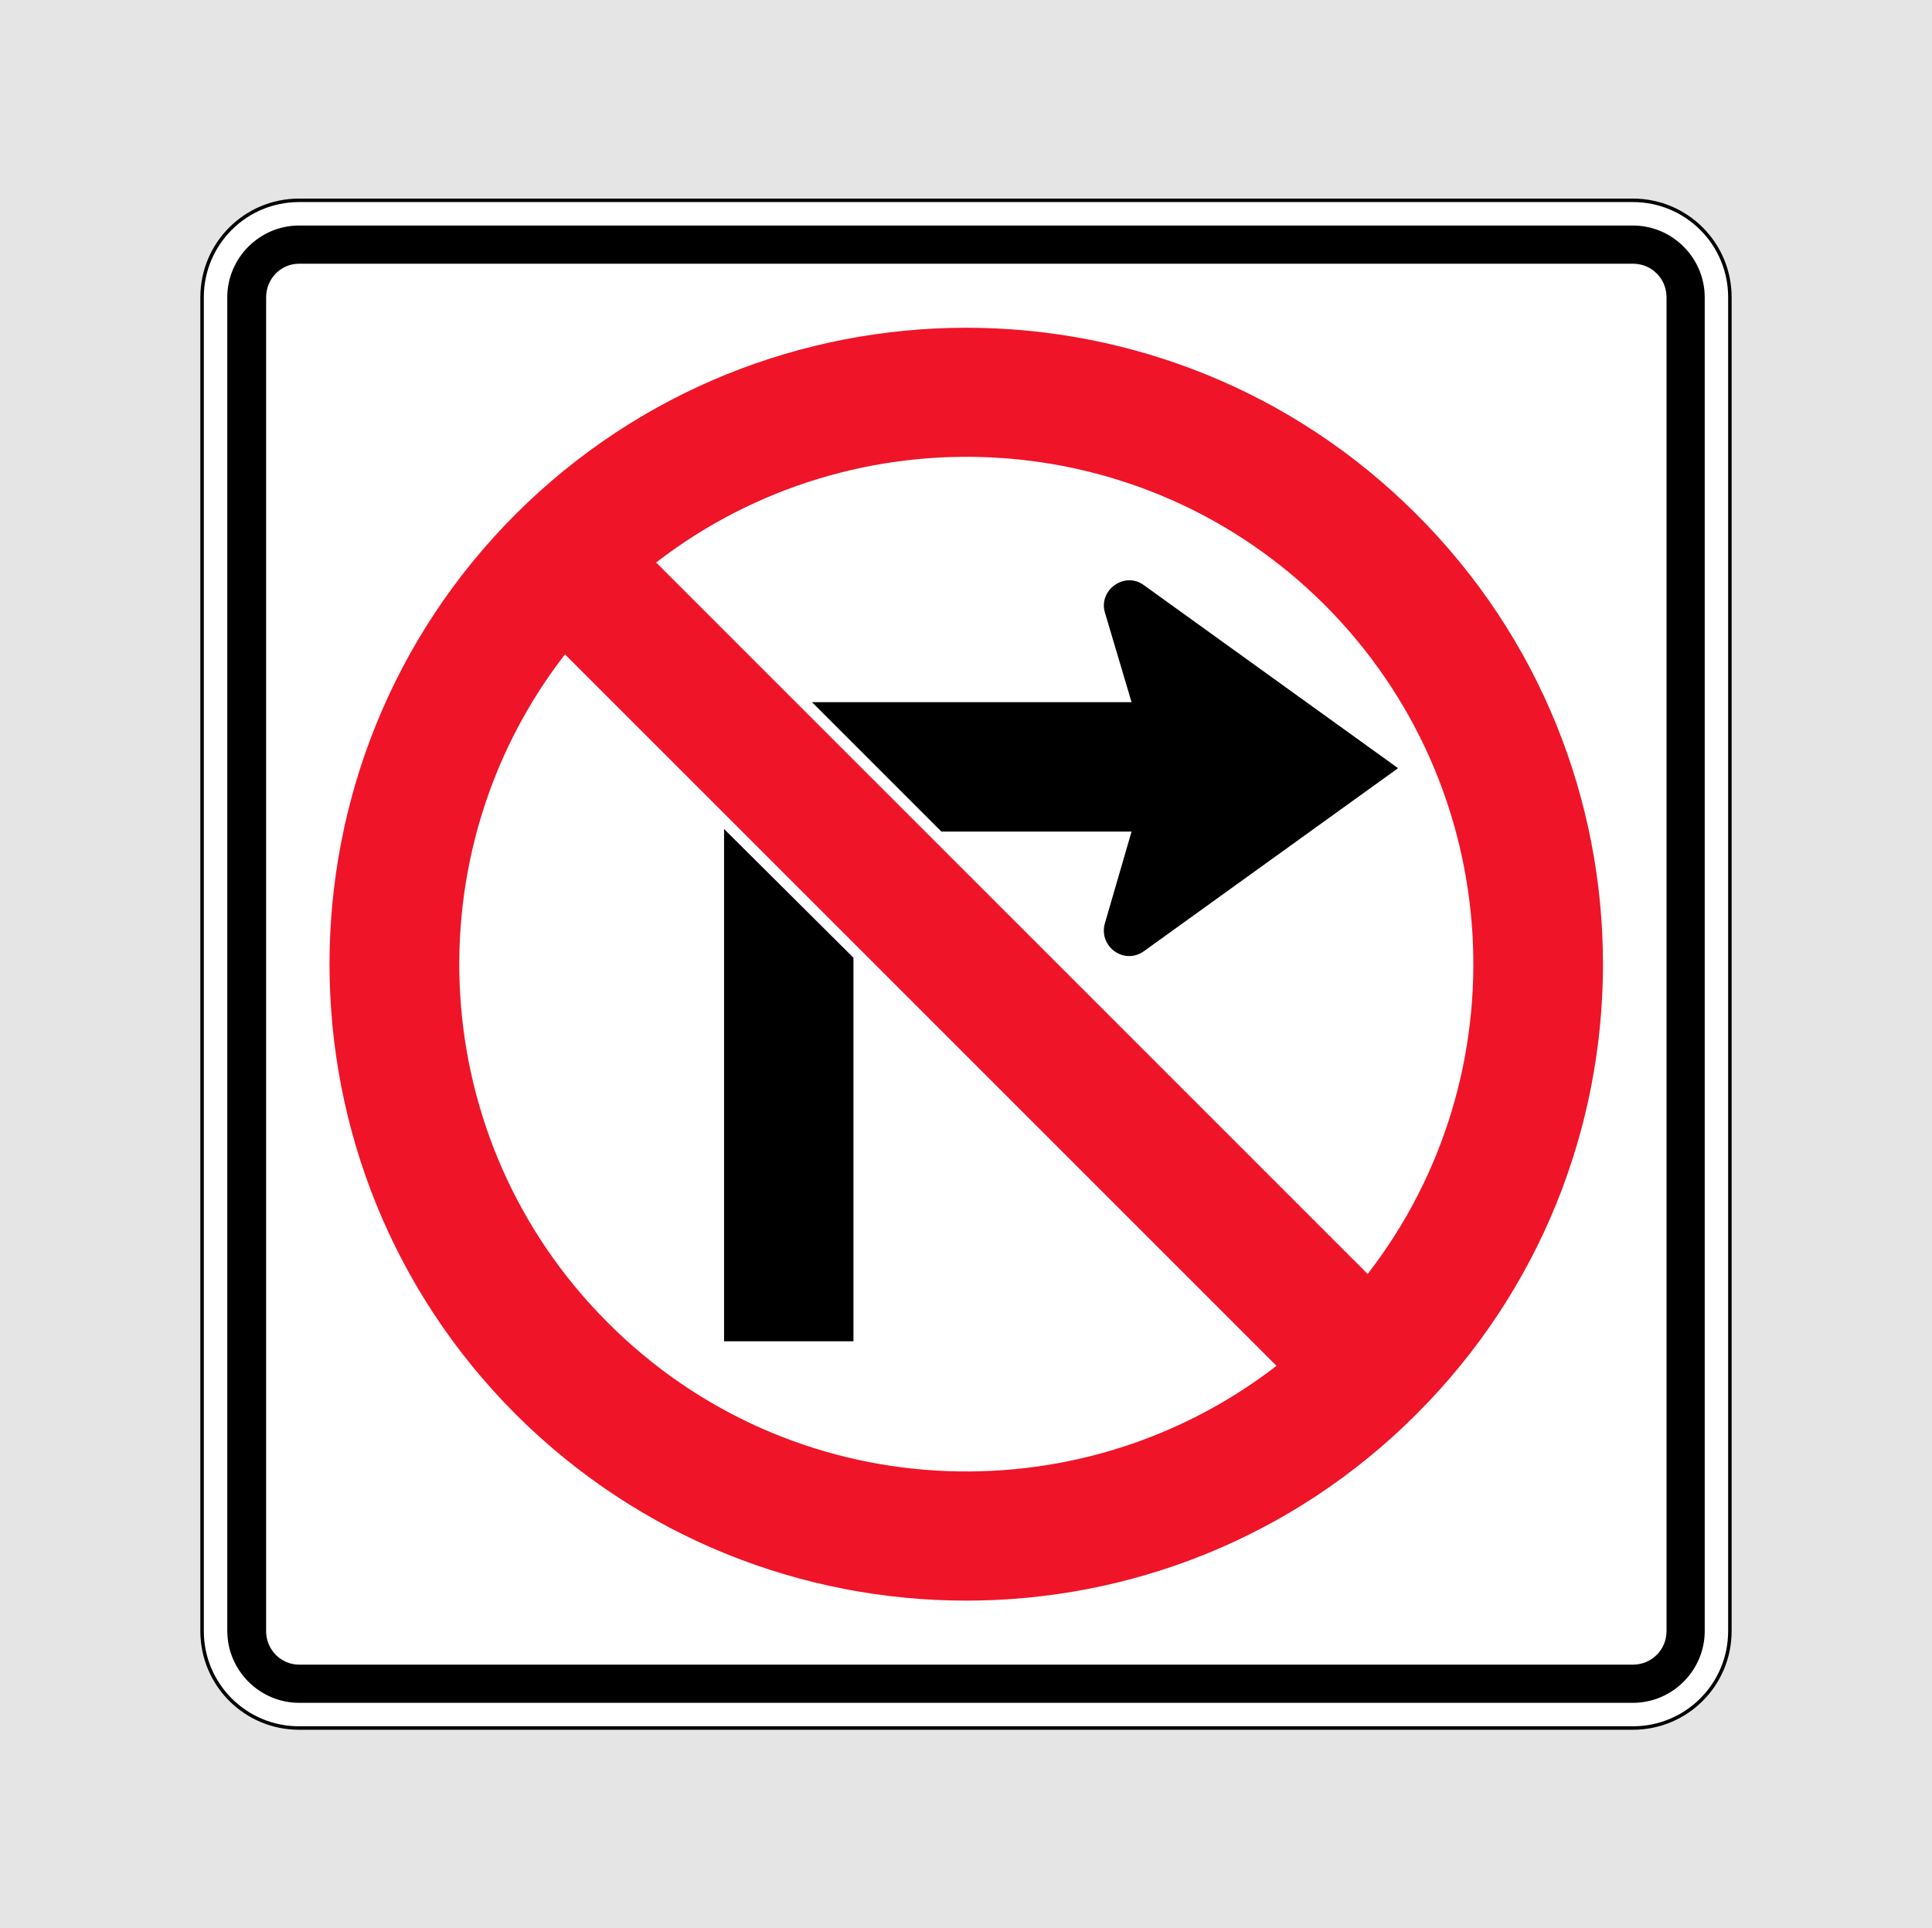 <?xml version="1.0" encoding="UTF-8"?> <svg xmlns="http://www.w3.org/2000/svg" id="Layer_1" data-name="Layer 1" viewBox="0 0 555 553.99"><defs><style> .cls-1, .cls-2, .cls-3 { stroke-width: 0px; } .cls-1, .cls-3, .cls-4 { fill-rule: evenodd; } .cls-2 { fill: #e5e5e5; } .cls-3 { fill: #ef1428; } .cls-4 { fill: #fff; stroke: #000; stroke-linejoin: bevel; } </style></defs><rect class="cls-2" width="555" height="553.99"></rect><g><path id="path44548" class="cls-4" d="m58.05,468.57V85.42c0-15.42,12.45-27.87,27.87-27.87h383.15c15.42,0,27.87,12.45,27.87,27.87v383.15c0,15.42-12.45,27.87-27.87,27.87H85.92c-15.42,0-27.87-12.45-27.87-27.87Z"></path><path id="path44552" class="cls-1" d="m65.3,468.57c0,11.33,9.29,20.63,20.63,20.63h383.15c11.33,0,20.63-9.29,20.63-20.63V85.42c0-11.33-9.29-20.63-20.63-20.63H85.92c-11.33,0-20.63,9.29-20.63,20.63v383.15Zm11.15,0V85.42c0-5.39,4.27-9.66,9.48-9.66h383.15c5.39,0,9.66,4.27,9.66,9.66v383.15c0,5.39-4.27,9.66-9.66,9.66H85.92c-5.2,0-9.48-4.27-9.48-9.66Z"></path><path id="path44556" class="cls-3" d="m406.83,147.67c-71.35-71.35-187.12-71.35-258.66,0-71.35,71.35-71.35,187.3,0,258.66,71.54,71.35,187.3,71.35,258.66,0,71.54-71.35,71.54-187.3,0-258.66Zm-13.94,218.33l-204.4-204.4c57.23-44.22,139.73-40.14,192.13,12.26,52.4,52.59,56.49,135.09,12.26,192.13h0Zm-26.2,26.39c-57.23,44.22-139.73,40.14-192.13-12.45-52.4-52.4-56.49-134.9-12.26-191.95l204.4,204.4Z"></path><path id="path44562" class="cls-1" d="m233.27,201.74l37.16,37.16h54.63l-7.62,26.2c-2.04,6.69,5.39,12.26,11.15,8.18l73.03-52.59-73.03-52.59c-5.57-4.09-13.19,1.49-11.15,7.99l7.62,25.64h-91.79Z"></path><polygon id="polygon44564" class="cls-1" points="208 238.16 208 385.33 245.17 385.33 245.17 275.14 208 238.16"></polygon></g></svg> 